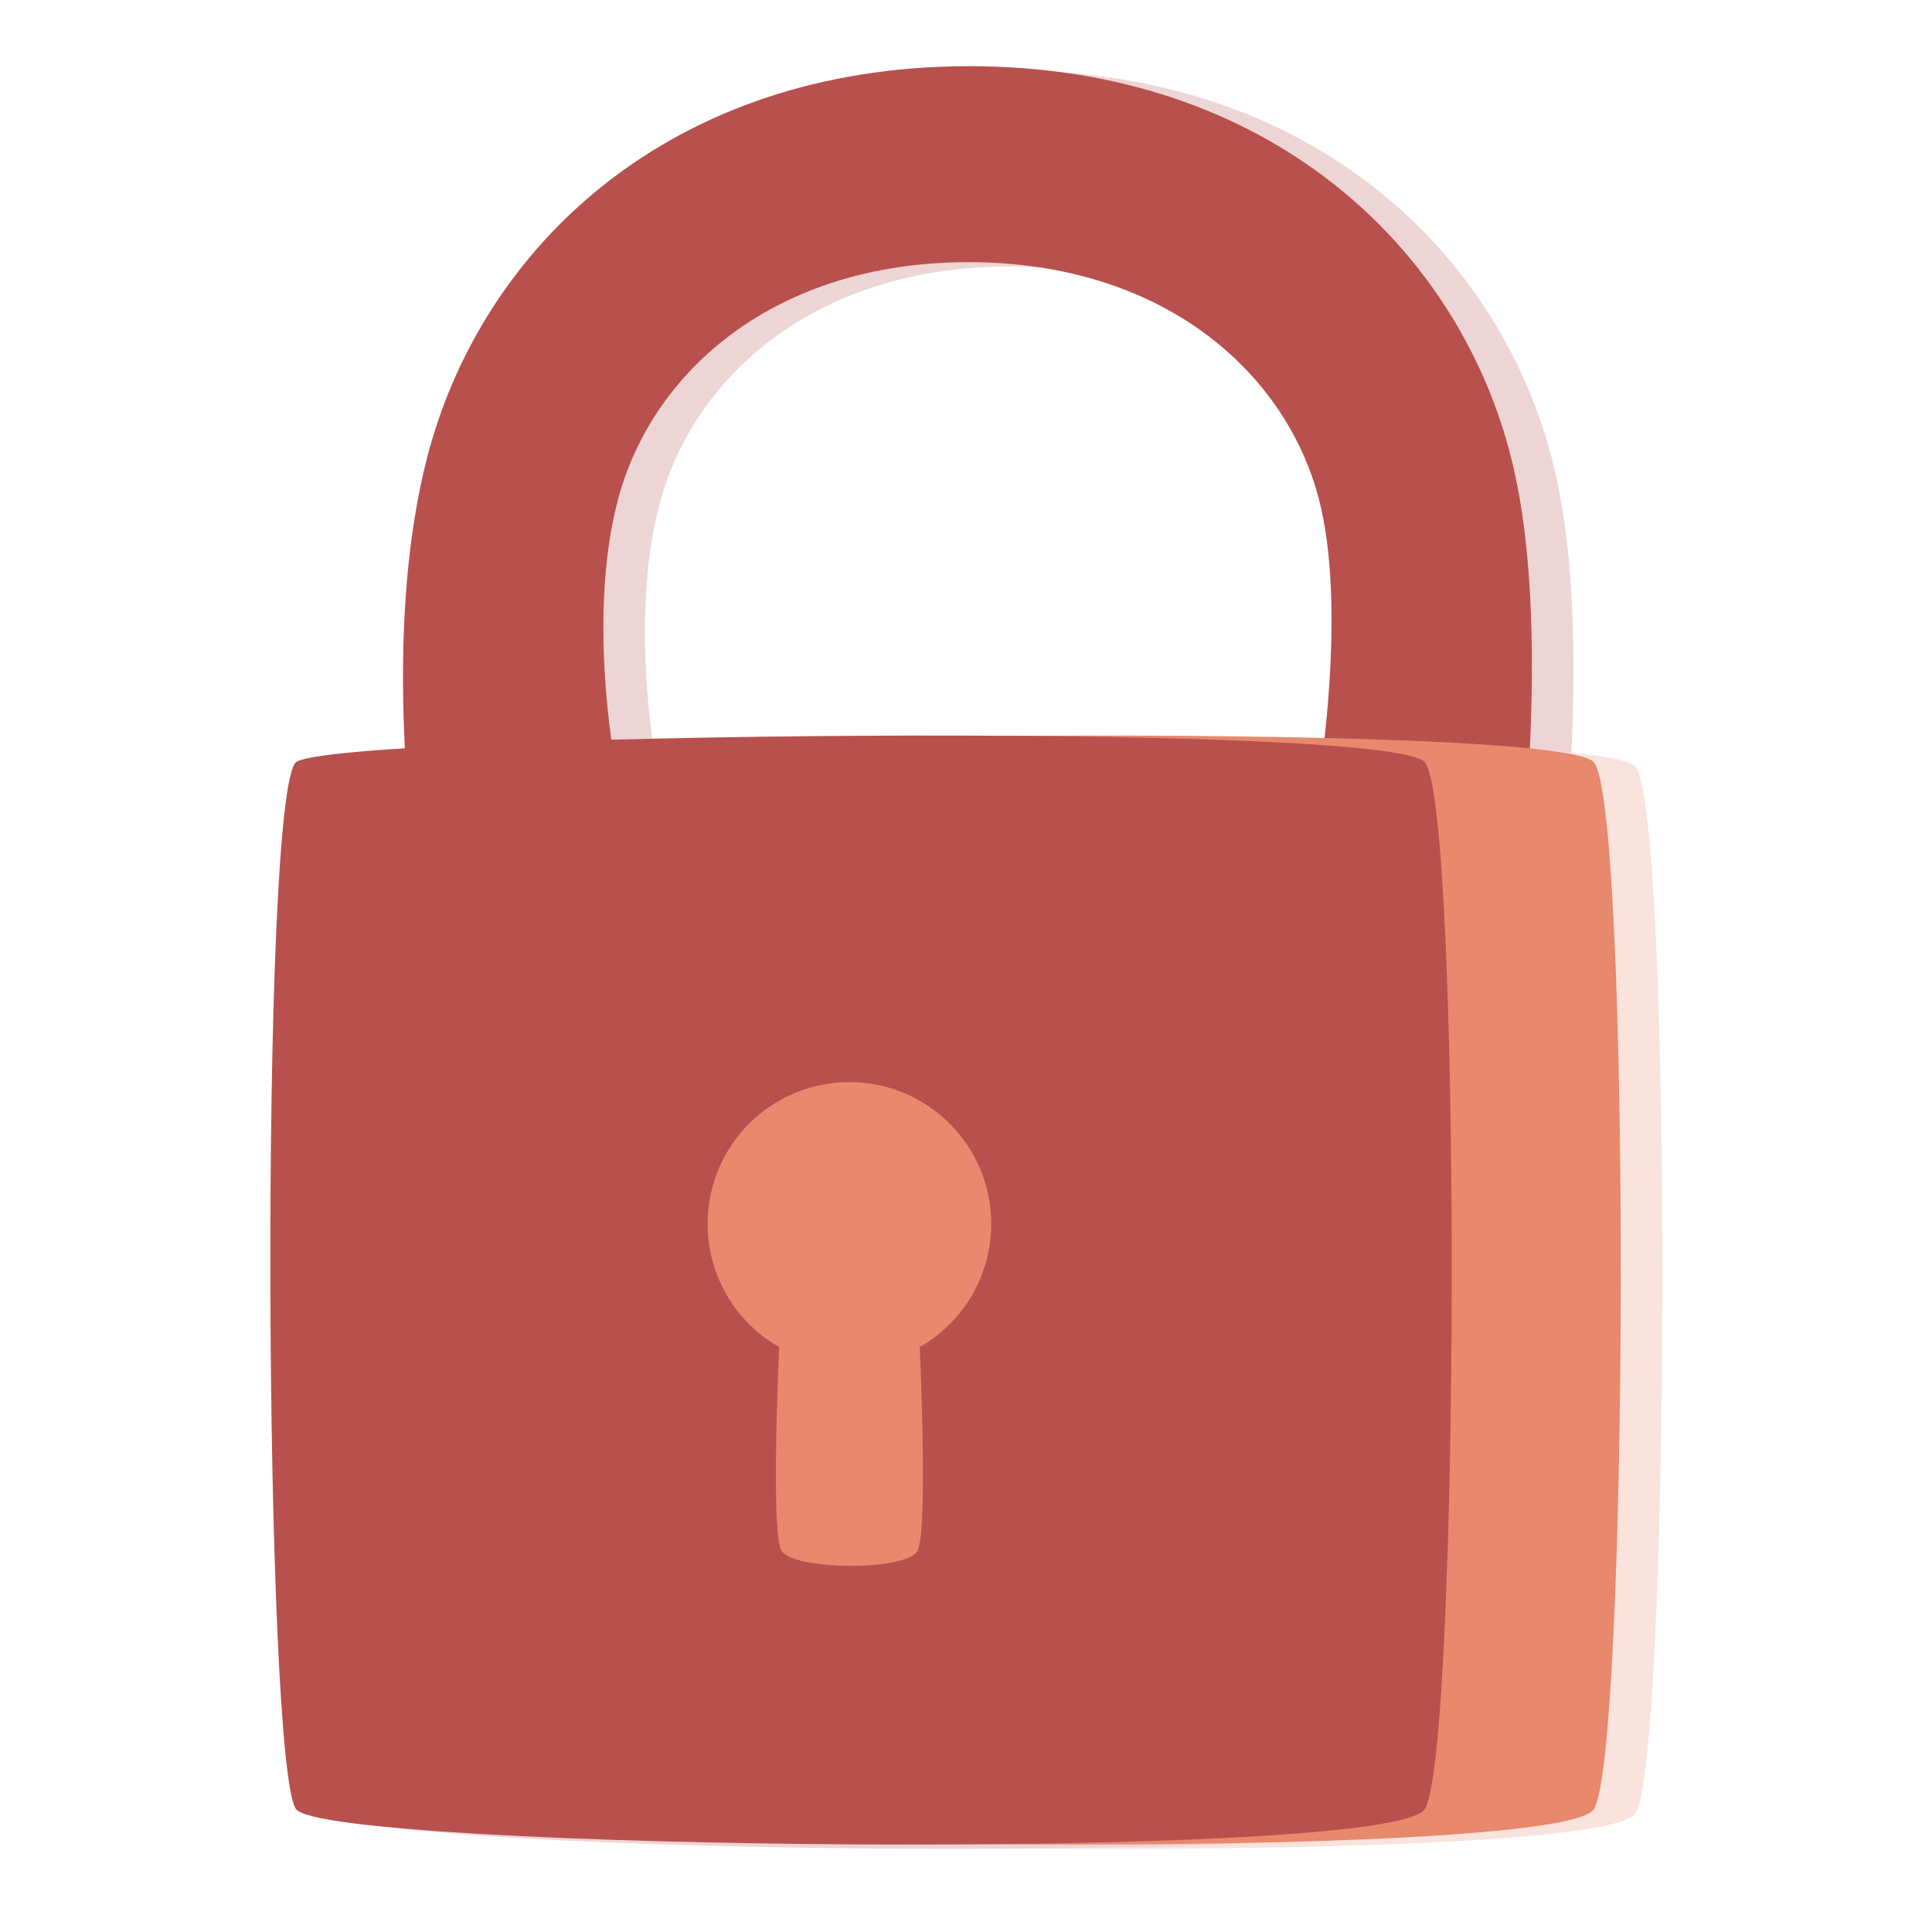 <svg xmlns="http://www.w3.org/2000/svg" xmlns:xlink="http://www.w3.org/1999/xlink" width="500" zoomAndPan="magnify" viewBox="0 0 375 375" height="500" preserveAspectRatio="xMidYMid meet" version="1.0"><defs><filter x="0%" y="0%" width="100%" height="100%" id="9b929f177e"><feColorMatrix values="0 0 0 0 1 0 0 0 0 1 0 0 0 0 1 0 0 0 1 0" color-interpolation-filters="sRGB"/></filter><mask id="6f8109bab4"><g filter="url(#9b929f177e)"><rect x="-37.5" width="450" fill="#000000" y="-37.5" height="450" fill-opacity="0.239"/></g></mask><clipPath id="d0170a9f5e"><path d="M 27 0.629 L 247 0.629 L 247 170 L 27 170 Z M 27 0.629 " clip-rule="nonzero"/></clipPath><clipPath id="fbaa426c21"><rect x="0" width="265" y="0" height="347"/></clipPath><clipPath id="59af391fd1"><path d="M 78 12.797 L 298 12.797 L 298 183 L 78 183 Z M 78 12.797 " clip-rule="nonzero"/></clipPath></defs><g mask="url(#6f8109bab4)"><g transform="matrix(1, 0, 0, 1, 59, 13)"><g clip-path="url(#fbaa426c21)"><g clip-path="url(#d0170a9f5e)"><path fill="#b8514e" d="M 242.531 77.254 C 232.359 35.945 195.363 0.68 137.18 0.68 C 78.992 0.68 42.207 35.988 31.824 77.254 C 21.625 117.793 31.824 169.84 31.824 169.84 L 242.531 169.84 C 242.531 169.84 251.281 112.785 242.531 77.254 Z M 205.012 139.809 L 69.113 139.809 C 69.113 139.809 62.535 108.707 69.113 84.477 C 75.809 59.816 99.535 38.719 137.062 38.719 C 174.59 38.719 198.453 59.789 205.012 84.477 C 210.656 105.711 205.012 139.809 205.012 139.809 Z M 205.012 139.809 " fill-opacity="1" fill-rule="nonzero"/></g><path fill="#e8886d" d="M 258.426 135.762 C 265.629 143.82 265.18 328.781 258.426 339.012 C 251.668 349.246 45.633 346.977 39.371 339.012 C 33.117 331.055 32.273 141.344 39.371 135.762 C 46.473 130.176 251.219 127.703 258.426 135.762 Z M 258.426 135.762 " fill-opacity="1" fill-rule="nonzero"/><path fill="#b8514e" d="M 225.613 135.762 C 232.82 143.82 232.371 328.781 225.613 339.012 C 218.855 349.246 12.82 346.977 6.562 339.012 C 0.305 331.055 -0.539 141.344 6.562 135.762 C 13.66 130.176 218.406 127.703 225.613 135.762 Z M 225.613 135.762 " fill-opacity="1" fill-rule="nonzero"/><path fill="#e8886d" d="M 141.473 225.391 C 141.473 226.293 141.43 227.191 141.34 228.09 C 141.254 228.984 141.121 229.875 140.945 230.762 C 140.77 231.645 140.551 232.52 140.289 233.383 C 140.027 234.242 139.723 235.09 139.379 235.926 C 139.031 236.758 138.648 237.57 138.223 238.367 C 137.797 239.16 137.336 239.934 136.832 240.684 C 136.332 241.434 135.797 242.156 135.223 242.852 C 134.652 243.551 134.047 244.219 133.41 244.855 C 132.773 245.492 132.105 246.098 131.41 246.668 C 130.711 247.242 129.988 247.777 129.238 248.277 C 128.488 248.777 127.715 249.242 126.922 249.668 C 126.125 250.09 125.312 250.477 124.48 250.82 C 123.645 251.168 122.797 251.469 121.938 251.73 C 121.074 251.992 120.199 252.211 119.316 252.387 C 118.43 252.562 117.539 252.695 116.645 252.785 C 115.746 252.871 114.848 252.918 113.945 252.918 C 113.043 252.918 112.145 252.871 111.246 252.785 C 110.348 252.695 109.457 252.562 108.574 252.387 C 107.691 252.211 106.816 251.992 105.953 251.73 C 105.09 251.469 104.242 251.168 103.41 250.82 C 102.578 250.477 101.762 250.09 100.969 249.668 C 100.172 249.242 99.398 248.777 98.648 248.277 C 97.902 247.777 97.176 247.242 96.48 246.668 C 95.785 246.098 95.117 245.492 94.48 244.855 C 93.84 244.219 93.234 243.551 92.664 242.852 C 92.094 242.156 91.555 241.434 91.055 240.684 C 90.555 239.934 90.09 239.16 89.668 238.367 C 89.242 237.57 88.855 236.758 88.512 235.926 C 88.164 235.09 87.863 234.242 87.602 233.383 C 87.34 232.52 87.121 231.645 86.945 230.762 C 86.77 229.875 86.637 228.984 86.547 228.09 C 86.461 227.191 86.414 226.293 86.414 225.391 C 86.414 224.488 86.461 223.59 86.547 222.691 C 86.637 221.797 86.77 220.906 86.945 220.02 C 87.121 219.137 87.34 218.262 87.602 217.402 C 87.863 216.539 88.164 215.691 88.512 214.855 C 88.855 214.023 89.242 213.211 89.668 212.414 C 90.09 211.621 90.555 210.848 91.055 210.098 C 91.555 209.348 92.094 208.625 92.664 207.93 C 93.234 207.23 93.84 206.566 94.48 205.926 C 95.117 205.289 95.785 204.684 96.48 204.113 C 97.176 203.543 97.902 203.004 98.648 202.504 C 99.398 202.004 100.172 201.539 100.969 201.113 C 101.762 200.691 102.578 200.305 103.41 199.961 C 104.242 199.613 105.09 199.312 105.953 199.051 C 106.816 198.789 107.691 198.57 108.574 198.395 C 109.457 198.219 110.348 198.086 111.246 197.996 C 112.145 197.91 113.043 197.863 113.945 197.863 C 114.848 197.863 115.746 197.91 116.645 197.996 C 117.539 198.086 118.43 198.219 119.316 198.395 C 120.199 198.57 121.074 198.789 121.938 199.051 C 122.797 199.312 123.645 199.613 124.48 199.961 C 125.312 200.305 126.125 200.691 126.922 201.113 C 127.715 201.539 128.488 202.004 129.238 202.504 C 129.988 203.004 130.711 203.543 131.41 204.113 C 132.105 204.684 132.773 205.289 133.41 205.926 C 134.047 206.566 134.652 207.23 135.223 207.93 C 135.797 208.625 136.332 209.348 136.832 210.098 C 137.336 210.848 137.797 211.621 138.223 212.414 C 138.648 213.211 139.031 214.023 139.379 214.855 C 139.723 215.691 140.027 216.539 140.289 217.402 C 140.551 218.262 140.77 219.137 140.945 220.02 C 141.121 220.906 141.254 221.797 141.34 222.691 C 141.43 223.59 141.473 224.488 141.473 225.391 Z M 141.473 225.391 " fill-opacity="1" fill-rule="nonzero"/><path fill="#e8886d" d="M 127.09 288.949 C 124.551 292.828 103.492 292.582 100.844 288.949 C 98.199 285.32 100.844 238.23 100.844 238.23 L 127.09 238.23 C 127.09 238.23 129.629 285.07 127.09 288.949 Z M 127.09 288.949 " fill-opacity="1" fill-rule="nonzero"/></g></g></g><g clip-path="url(#59af391fd1)"><path fill="#b8514e" d="M 293.457 89.422 C 283.285 48.113 246.289 12.848 188.105 12.848 C 129.918 12.848 93.133 48.156 82.75 89.422 C 72.551 129.961 82.75 182.008 82.75 182.008 L 293.457 182.008 C 293.457 182.008 302.207 124.953 293.457 89.422 Z M 255.938 151.977 L 120.039 151.977 C 120.039 151.977 113.461 120.875 120.039 96.645 C 126.734 71.984 150.461 50.887 187.988 50.887 C 225.516 50.887 249.379 71.957 255.938 96.645 C 261.582 117.879 255.938 151.977 255.938 151.977 Z M 255.938 151.977 " fill-opacity="1" fill-rule="nonzero"/></g><path fill="#e8886d" d="M 309.352 147.93 C 316.555 155.988 316.105 340.953 309.352 351.18 C 302.594 361.414 96.559 359.145 90.297 351.18 C 84.043 343.223 83.199 153.512 90.297 147.93 C 97.398 142.344 302.145 139.871 309.352 147.93 Z M 309.352 147.93 " fill-opacity="1" fill-rule="nonzero"/><path fill="#b8514e" d="M 276.539 147.93 C 283.746 155.988 283.297 340.953 276.539 351.18 C 269.781 361.414 63.746 359.145 57.488 351.18 C 51.23 343.223 50.387 153.512 57.488 147.93 C 64.586 142.344 269.332 139.871 276.539 147.93 Z M 276.539 147.93 " fill-opacity="1" fill-rule="nonzero"/><path fill="#e8886d" d="M 192.398 237.559 C 192.398 238.461 192.355 239.359 192.266 240.258 C 192.18 241.152 192.047 242.043 191.871 242.93 C 191.695 243.812 191.477 244.688 191.215 245.551 C 190.953 246.41 190.648 247.258 190.305 248.094 C 189.957 248.926 189.574 249.738 189.148 250.535 C 188.723 251.328 188.262 252.102 187.762 252.852 C 187.258 253.602 186.723 254.324 186.152 255.02 C 185.578 255.719 184.973 256.387 184.336 257.023 C 183.699 257.66 183.031 258.266 182.336 258.836 C 181.637 259.41 180.914 259.945 180.164 260.445 C 179.414 260.945 178.641 261.41 177.848 261.836 C 177.051 262.258 176.238 262.645 175.406 262.988 C 174.574 263.336 173.723 263.637 172.863 263.898 C 172 264.16 171.125 264.379 170.242 264.555 C 169.355 264.73 168.465 264.863 167.57 264.953 C 166.672 265.039 165.773 265.086 164.871 265.086 C 163.969 265.086 163.07 265.039 162.172 264.953 C 161.273 264.863 160.383 264.73 159.5 264.555 C 158.617 264.379 157.742 264.16 156.879 263.898 C 156.016 263.637 155.168 263.336 154.336 262.988 C 153.504 262.645 152.688 262.258 151.895 261.836 C 151.098 261.41 150.324 260.945 149.574 260.445 C 148.828 259.945 148.102 259.41 147.406 258.836 C 146.711 258.266 146.043 257.66 145.406 257.023 C 144.766 256.387 144.164 255.719 143.59 255.02 C 143.02 254.324 142.48 253.602 141.98 252.852 C 141.48 252.102 141.016 251.328 140.594 250.535 C 140.168 249.738 139.781 248.926 139.438 248.094 C 139.094 247.258 138.789 246.41 138.527 245.551 C 138.266 244.688 138.047 243.812 137.871 242.93 C 137.695 242.043 137.562 241.152 137.473 240.258 C 137.387 239.359 137.34 238.461 137.34 237.559 C 137.34 236.656 137.387 235.758 137.473 234.859 C 137.562 233.965 137.695 233.074 137.871 232.188 C 138.047 231.305 138.266 230.43 138.527 229.57 C 138.789 228.707 139.094 227.859 139.438 227.023 C 139.781 226.191 140.168 225.379 140.594 224.582 C 141.016 223.789 141.48 223.016 141.98 222.266 C 142.48 221.516 143.02 220.793 143.59 220.098 C 144.164 219.398 144.766 218.734 145.406 218.094 C 146.043 217.457 146.711 216.852 147.406 216.281 C 148.102 215.711 148.828 215.172 149.574 214.672 C 150.324 214.172 151.098 213.707 151.895 213.285 C 152.688 212.859 153.504 212.473 154.336 212.129 C 155.168 211.785 156.016 211.48 156.879 211.219 C 157.742 210.957 158.617 210.738 159.5 210.562 C 160.383 210.387 161.273 210.254 162.172 210.164 C 163.07 210.078 163.969 210.031 164.871 210.031 C 165.773 210.031 166.672 210.078 167.57 210.164 C 168.465 210.254 169.355 210.387 170.242 210.562 C 171.125 210.738 172 210.957 172.863 211.219 C 173.723 211.48 174.574 211.785 175.406 212.129 C 176.238 212.473 177.051 212.859 177.848 213.285 C 178.641 213.707 179.414 214.172 180.164 214.672 C 180.914 215.172 181.637 215.711 182.336 216.281 C 183.031 216.852 183.699 217.457 184.336 218.094 C 184.973 218.734 185.578 219.398 186.152 220.098 C 186.723 220.793 187.258 221.516 187.762 222.266 C 188.262 223.016 188.723 223.789 189.148 224.582 C 189.574 225.379 189.957 226.191 190.305 227.023 C 190.648 227.859 190.953 228.707 191.215 229.57 C 191.477 230.43 191.695 231.305 191.871 232.188 C 192.047 233.074 192.18 233.965 192.266 234.859 C 192.355 235.758 192.398 236.656 192.398 237.559 Z M 192.398 237.559 " fill-opacity="1" fill-rule="nonzero"/><path fill="#e8886d" d="M 178.016 301.117 C 175.477 304.996 154.418 304.75 151.77 301.117 C 149.125 297.488 151.77 250.402 151.77 250.402 L 178.016 250.402 C 178.016 250.398 180.555 297.238 178.016 301.117 Z M 178.016 301.117 " fill-opacity="1" fill-rule="nonzero"/></svg>